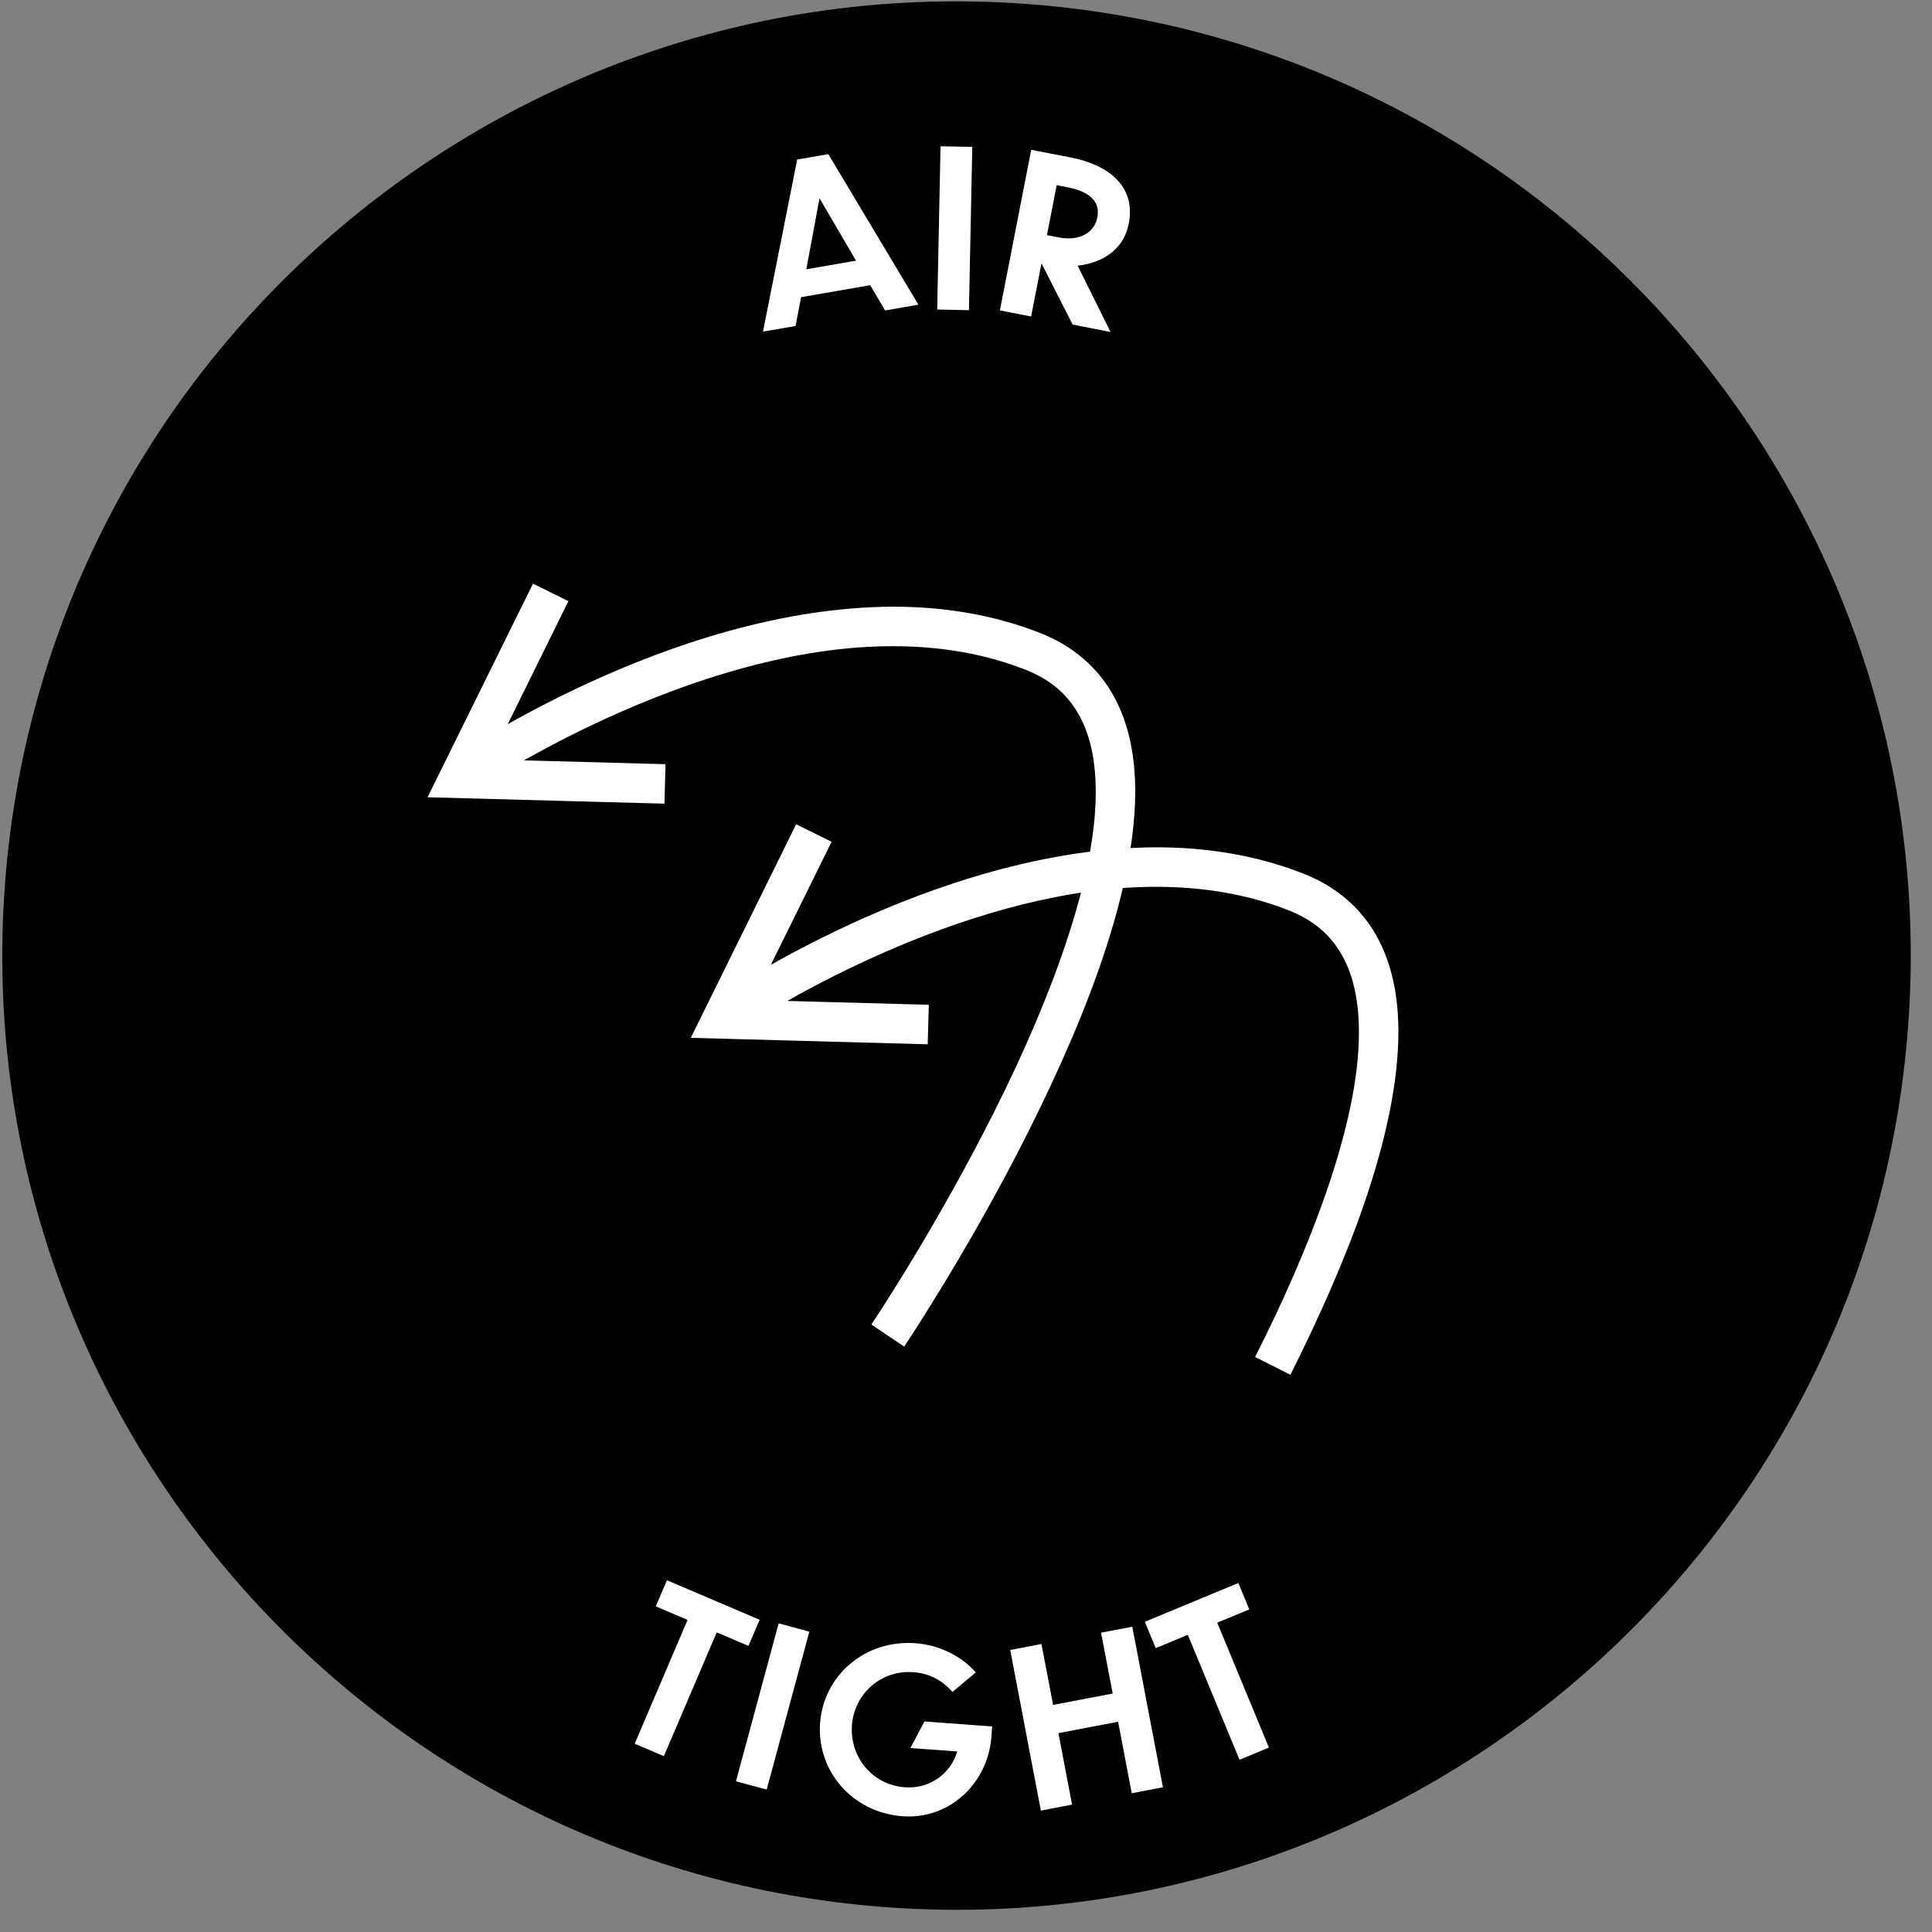 <svg width="44" height="44" viewBox="0 0 44 44" fill="none" xmlns="http://www.w3.org/2000/svg">
<rect x="0" y="0" width="44" height="44" fill="#808080" stroke="none"/>
<path d="M23.111 0.072C11.149 -0.659 0.825 8.475 0.093 20.436C-0.639 32.397 8.496 42.723 20.456 43.453C32.419 44.187 42.744 35.049 43.475 23.089C44.207 11.129 35.071 0.804 23.111 0.072Z" fill="black"/>
<path d="M15.659 36.892L14.935 36.584L15.189 35.989L17.3 36.889L17.045 37.484L16.323 37.176L15.119 39.995L14.455 39.712L15.659 36.892Z" fill="white"/>
<path d="M17.733 36.971L18.432 37.16L17.461 40.756L16.761 40.568L17.733 36.971Z" fill="white"/>
<path d="M20.557 41.364C19.411 41.28 18.597 40.331 18.677 39.24C18.759 38.152 19.701 37.339 20.848 37.423C21.4 37.464 21.9 37.72 22.223 38.088L21.691 38.533C21.447 38.251 21.143 38.108 20.8 38.083C20.06 38.028 19.456 38.577 19.403 39.288C19.349 40.017 19.867 40.649 20.607 40.704C21.177 40.747 21.657 40.387 21.8 39.888L20.732 39.811L21.056 39.205L22.595 39.319L22.579 39.552C22.5 40.619 21.615 41.443 20.557 41.364Z" fill="white"/>
<path d="M23.007 37.577L23.719 37.441L23.983 38.828L25.341 38.569L25.076 37.183L25.787 37.047L26.485 40.704L25.775 40.84L25.464 39.212L24.105 39.471L24.416 41.099L23.705 41.235L23.007 37.577Z" fill="white"/>
<path d="M27.052 37.232L26.321 37.535L26.073 36.935L28.203 36.052L28.451 36.653L27.721 36.955L28.899 39.8L28.229 40.077L27.052 37.232Z" fill="white"/>
<path d="M19.495 5.937L18.664 4.515L18.363 6.133L19.495 5.937ZM19.819 6.495L18.244 6.768L18.119 7.424L17.376 7.552L18.156 3.633L18.865 3.511L20.916 6.939L20.157 7.071L19.819 6.495Z" fill="white"/>
<path d="M21.42 3.331L22.143 3.345L22.067 7.064L21.344 7.049L21.42 3.331Z" fill="white"/>
<path d="M24.065 4.217L23.844 5.355L24.119 5.408C24.56 5.495 24.92 5.316 24.991 4.952C25.055 4.629 24.865 4.373 24.325 4.268L24.065 4.217ZM23.719 5.997L23.483 7.208L22.772 7.069L23.485 3.412L24.392 3.588C25.255 3.757 25.872 4.248 25.707 5.092C25.591 5.689 25.105 5.988 24.543 6.051L25.292 7.561L24.429 7.392L23.719 5.997Z" fill="white"/>
<path d="M10.703 18.071C10.703 18.071 10.772 18.023 10.913 17.932C11.897 17.289 16.211 14.707 20.343 14.717C21.375 14.717 22.393 14.875 23.353 15.252C23.951 15.488 24.324 15.835 24.58 16.293C24.832 16.751 24.955 17.34 24.955 18.029C24.964 20.213 23.699 23.292 22.412 25.772C21.769 27.016 21.127 28.116 20.644 28.905C20.404 29.299 20.203 29.615 20.063 29.832C19.923 30.049 19.845 30.165 19.845 30.165L20.592 30.668C20.597 30.659 21.901 28.721 23.211 26.185C24.517 23.641 25.845 20.528 25.855 18.029C25.853 17.237 25.717 16.495 25.368 15.86C25.021 15.224 24.452 14.713 23.681 14.413C22.599 13.989 21.467 13.817 20.343 13.817C15.215 13.832 10.227 17.317 10.191 17.331L10.703 18.071ZM15.157 17.404L11.167 17.296L12.945 13.691L12.139 13.292L9.737 18.157L15.133 18.303L15.157 17.404ZM16.696 23.551C16.696 23.551 16.767 23.503 16.908 23.412C17.891 22.769 22.205 20.187 26.337 20.197C27.369 20.197 28.388 20.355 29.347 20.731C29.944 20.968 30.319 21.315 30.573 21.772C30.827 22.231 30.949 22.819 30.948 23.509C30.957 25.591 29.808 28.491 28.584 30.904L29.388 31.309C30.631 28.833 31.84 25.893 31.848 23.509C31.848 22.716 31.711 21.975 31.363 21.339C31.016 20.703 30.447 20.192 29.676 19.893C28.593 19.468 27.46 19.297 26.337 19.297C21.209 19.312 16.22 22.797 16.184 22.811L16.696 23.551ZM21.153 22.883L17.16 22.775L18.939 19.171L18.132 18.772L15.732 23.636L21.128 23.783L21.153 22.883Z" fill="white"/>
</svg>
